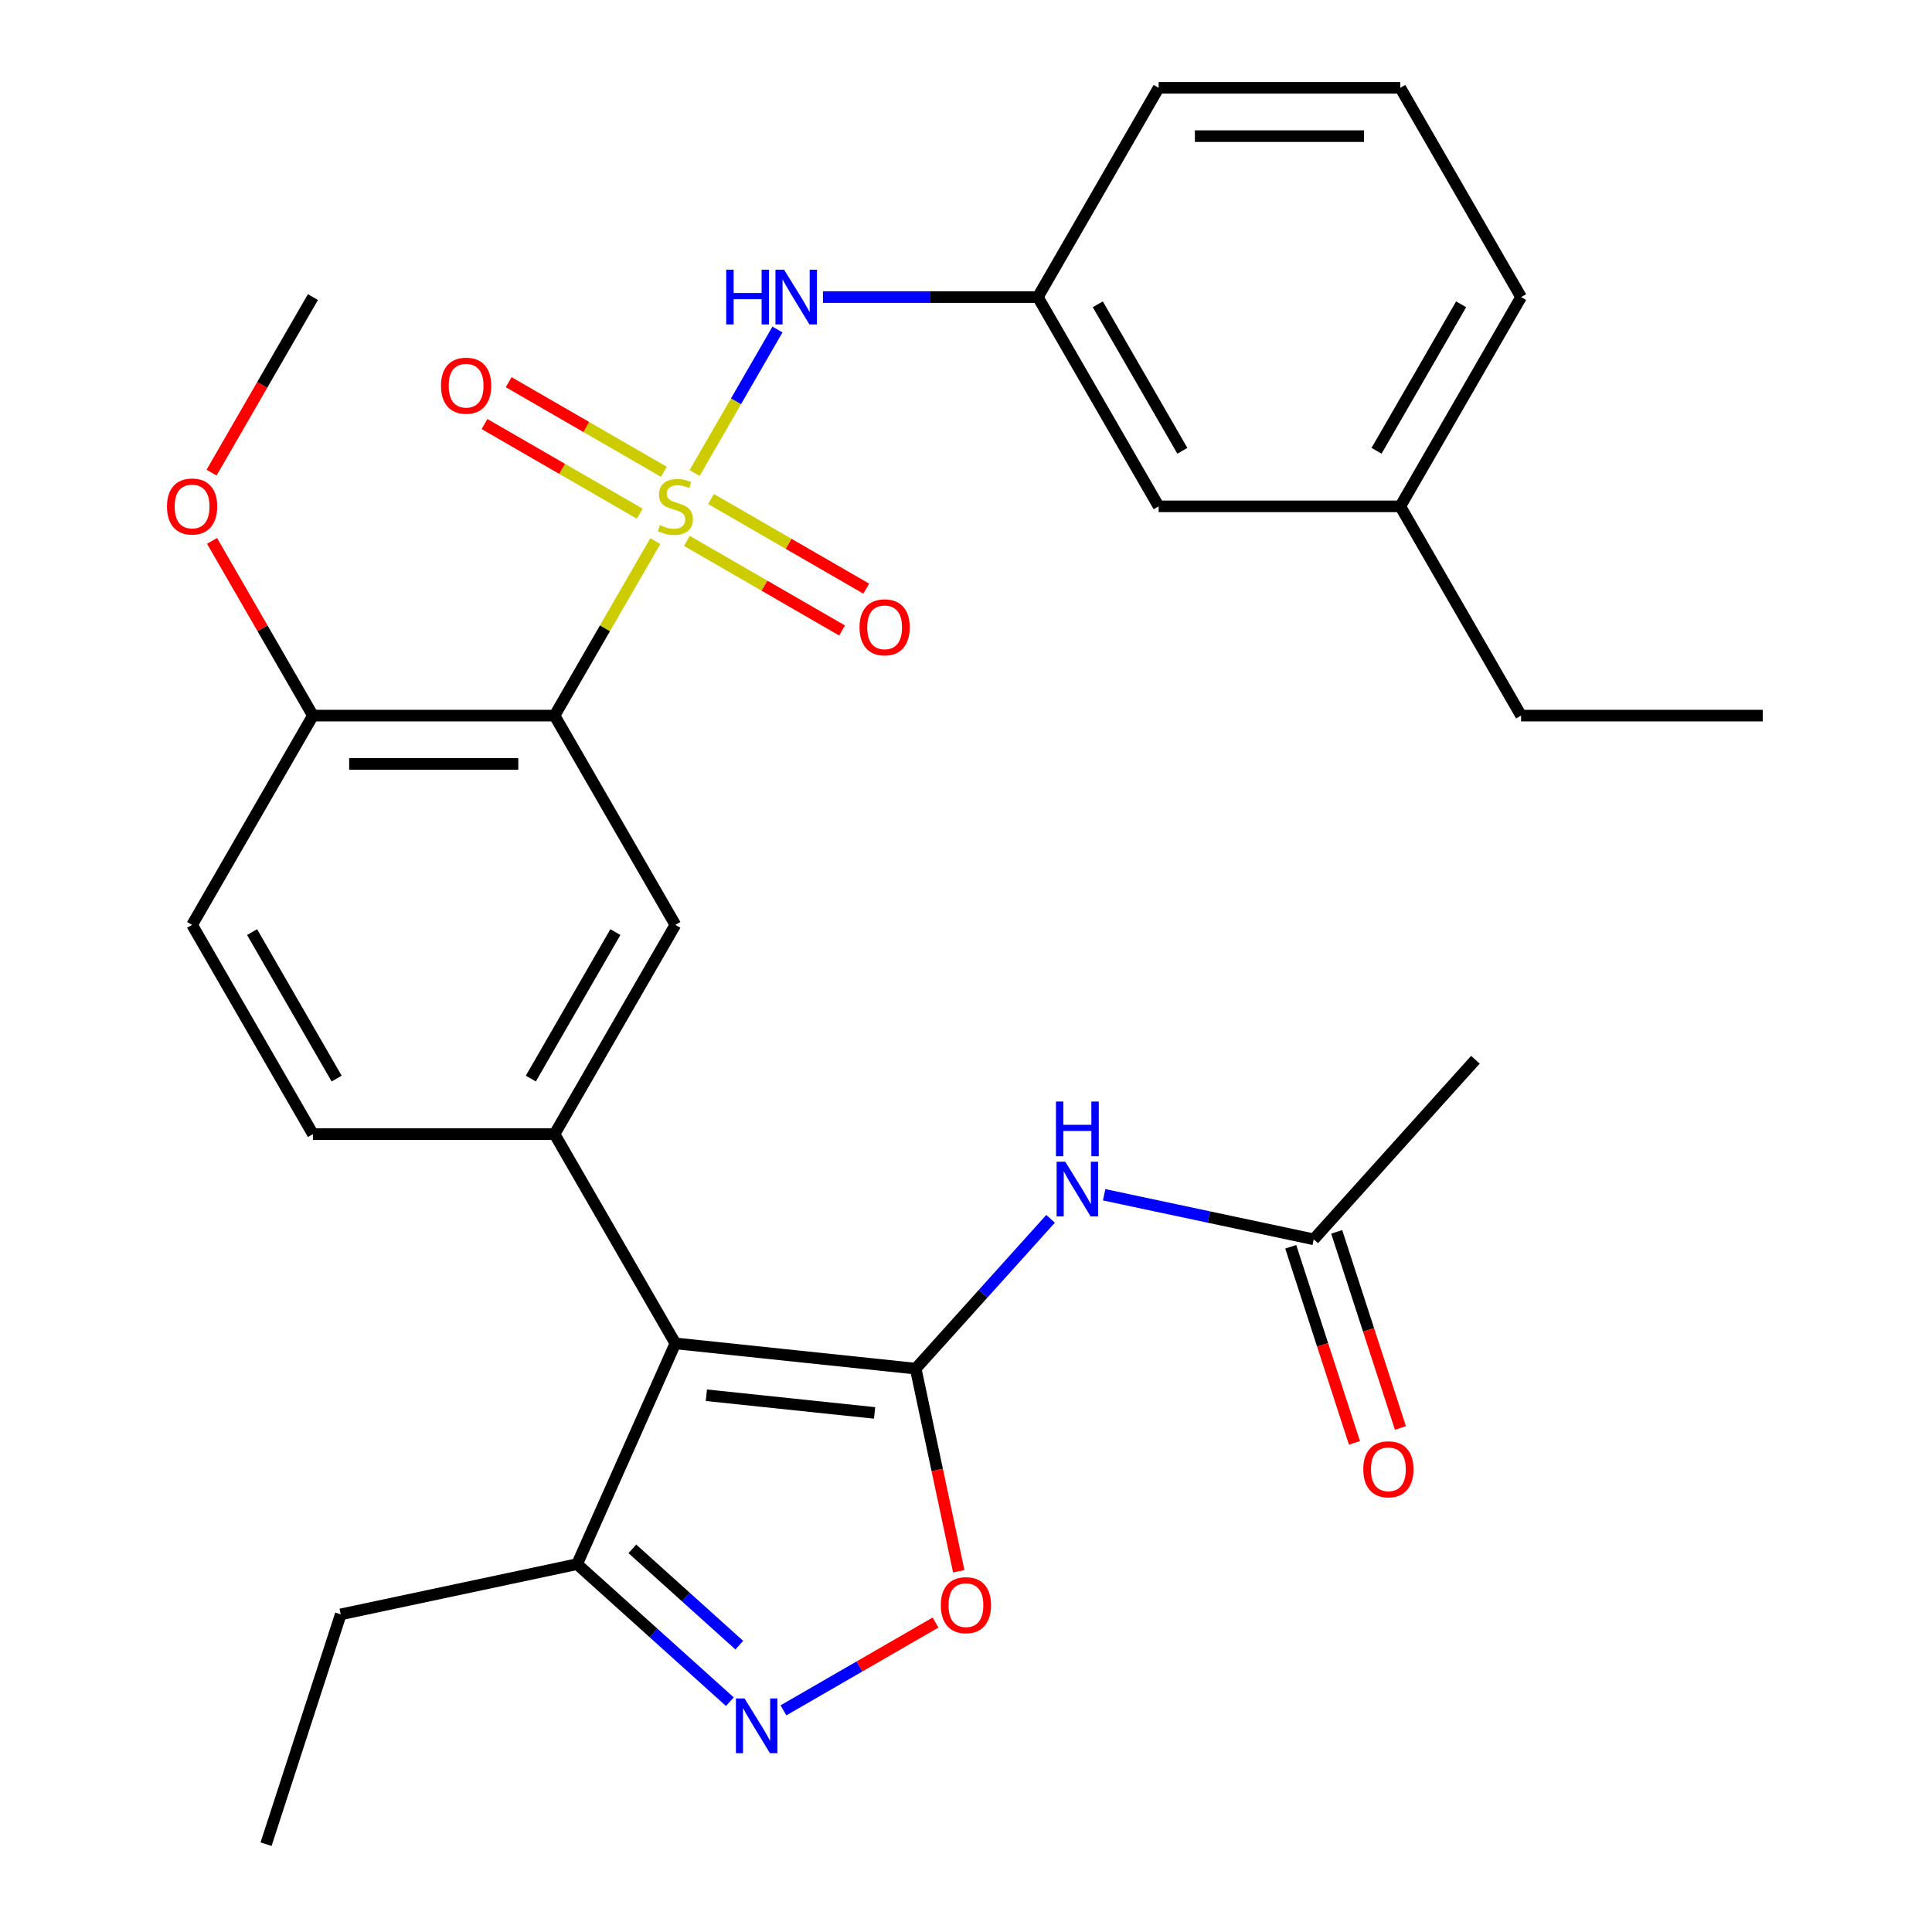 <?xml version='1.0' encoding='iso-8859-1'?>
<svg version='1.1' baseProfile='full'
              xmlns='http://www.w3.org/2000/svg'
                      xmlns:rdkit='http://www.rdkit.org/xml'
                      xmlns:xlink='http://www.w3.org/1999/xlink'
                  xml:space='preserve'
width='1000px' height='1000px' viewBox='0 0 1000 1000'>
<!-- END OF HEADER -->
<rect style='opacity:1.0;fill:#FFFFFF;stroke:none' width='1000' height='1000' x='0' y='0'> </rect>
<path class='bond-2' d='M 339.176,280.089 L 313.106,325.242' style='fill:none;fill-rule:evenodd;stroke:#CCCC00;stroke-width:6px;stroke-linecap:butt;stroke-linejoin:miter;stroke-opacity:1' />
<path class='bond-2' d='M 313.106,325.242 L 287.037,370.396' style='fill:none;fill-rule:evenodd;stroke:#000000;stroke-width:6px;stroke-linecap:butt;stroke-linejoin:miter;stroke-opacity:1' />
<path class='bond-8' d='M 359.529,244.835 L 380.971,207.696' style='fill:none;fill-rule:evenodd;stroke:#CCCC00;stroke-width:6px;stroke-linecap:butt;stroke-linejoin:miter;stroke-opacity:1' />
<path class='bond-8' d='M 380.971,207.696 L 402.414,170.557' style='fill:none;fill-rule:evenodd;stroke:#0000FF;stroke-width:6px;stroke-linecap:butt;stroke-linejoin:miter;stroke-opacity:1' />
<path class='bond-10' d='M 355.525,279.961 L 395.691,303.151' style='fill:none;fill-rule:evenodd;stroke:#CCCC00;stroke-width:6px;stroke-linecap:butt;stroke-linejoin:miter;stroke-opacity:1' />
<path class='bond-10' d='M 395.691,303.151 L 435.858,326.341' style='fill:none;fill-rule:evenodd;stroke:#FF0000;stroke-width:6px;stroke-linecap:butt;stroke-linejoin:miter;stroke-opacity:1' />
<path class='bond-10' d='M 368.032,258.298 L 408.198,281.488' style='fill:none;fill-rule:evenodd;stroke:#CCCC00;stroke-width:6px;stroke-linecap:butt;stroke-linejoin:miter;stroke-opacity:1' />
<path class='bond-10' d='M 408.198,281.488 L 448.365,304.678' style='fill:none;fill-rule:evenodd;stroke:#FF0000;stroke-width:6px;stroke-linecap:butt;stroke-linejoin:miter;stroke-opacity:1' />
<path class='bond-11' d='M 343.619,244.203 L 303.452,221.013' style='fill:none;fill-rule:evenodd;stroke:#CCCC00;stroke-width:6px;stroke-linecap:butt;stroke-linejoin:miter;stroke-opacity:1' />
<path class='bond-11' d='M 303.452,221.013 L 263.286,197.823' style='fill:none;fill-rule:evenodd;stroke:#FF0000;stroke-width:6px;stroke-linecap:butt;stroke-linejoin:miter;stroke-opacity:1' />
<path class='bond-11' d='M 331.112,265.866 L 290.945,242.676' style='fill:none;fill-rule:evenodd;stroke:#CCCC00;stroke-width:6px;stroke-linecap:butt;stroke-linejoin:miter;stroke-opacity:1' />
<path class='bond-11' d='M 290.945,242.676 L 250.779,219.486' style='fill:none;fill-rule:evenodd;stroke:#FF0000;stroke-width:6px;stroke-linecap:butt;stroke-linejoin:miter;stroke-opacity:1' />
<path class='bond-0' d='M 473.956,708.41 L 349.572,695.337' style='fill:none;fill-rule:evenodd;stroke:#000000;stroke-width:6px;stroke-linecap:butt;stroke-linejoin:miter;stroke-opacity:1' />
<path class='bond-0' d='M 452.684,731.326 L 365.615,722.174' style='fill:none;fill-rule:evenodd;stroke:#000000;stroke-width:6px;stroke-linecap:butt;stroke-linejoin:miter;stroke-opacity:1' />
<path class='bond-5' d='M 473.956,708.41 L 485.104,760.855' style='fill:none;fill-rule:evenodd;stroke:#000000;stroke-width:6px;stroke-linecap:butt;stroke-linejoin:miter;stroke-opacity:1' />
<path class='bond-5' d='M 485.104,760.855 L 496.252,813.3' style='fill:none;fill-rule:evenodd;stroke:#FF0000;stroke-width:6px;stroke-linecap:butt;stroke-linejoin:miter;stroke-opacity:1' />
<path class='bond-6' d='M 473.956,708.41 L 508.867,669.638' style='fill:none;fill-rule:evenodd;stroke:#000000;stroke-width:6px;stroke-linecap:butt;stroke-linejoin:miter;stroke-opacity:1' />
<path class='bond-6' d='M 508.867,669.638 L 543.778,630.865' style='fill:none;fill-rule:evenodd;stroke:#0000FF;stroke-width:6px;stroke-linecap:butt;stroke-linejoin:miter;stroke-opacity:1' />
<path class='bond-1' d='M 349.572,695.337 L 287.037,587.023' style='fill:none;fill-rule:evenodd;stroke:#000000;stroke-width:6px;stroke-linecap:butt;stroke-linejoin:miter;stroke-opacity:1' />
<path class='bond-9' d='M 349.572,695.337 L 298.701,809.593' style='fill:none;fill-rule:evenodd;stroke:#000000;stroke-width:6px;stroke-linecap:butt;stroke-linejoin:miter;stroke-opacity:1' />
<path class='bond-7' d='M 287.037,370.396 L 349.572,478.709' style='fill:none;fill-rule:evenodd;stroke:#000000;stroke-width:6px;stroke-linecap:butt;stroke-linejoin:miter;stroke-opacity:1' />
<path class='bond-13' d='M 287.037,370.396 L 161.967,370.396' style='fill:none;fill-rule:evenodd;stroke:#000000;stroke-width:6px;stroke-linecap:butt;stroke-linejoin:miter;stroke-opacity:1' />
<path class='bond-13' d='M 268.276,395.409 L 180.728,395.409' style='fill:none;fill-rule:evenodd;stroke:#000000;stroke-width:6px;stroke-linecap:butt;stroke-linejoin:miter;stroke-opacity:1' />
<path class='bond-3' d='M 287.037,587.023 L 349.572,478.709' style='fill:none;fill-rule:evenodd;stroke:#000000;stroke-width:6px;stroke-linecap:butt;stroke-linejoin:miter;stroke-opacity:1' />
<path class='bond-3' d='M 274.754,558.269 L 318.529,482.449' style='fill:none;fill-rule:evenodd;stroke:#000000;stroke-width:6px;stroke-linecap:butt;stroke-linejoin:miter;stroke-opacity:1' />
<path class='bond-30' d='M 287.037,587.023 L 161.967,587.023' style='fill:none;fill-rule:evenodd;stroke:#000000;stroke-width:6px;stroke-linecap:butt;stroke-linejoin:miter;stroke-opacity:1' />
<path class='bond-4' d='M 377.78,880.796 L 338.24,845.195' style='fill:none;fill-rule:evenodd;stroke:#0000FF;stroke-width:6px;stroke-linecap:butt;stroke-linejoin:miter;stroke-opacity:1' />
<path class='bond-4' d='M 338.24,845.195 L 298.701,809.593' style='fill:none;fill-rule:evenodd;stroke:#000000;stroke-width:6px;stroke-linecap:butt;stroke-linejoin:miter;stroke-opacity:1' />
<path class='bond-4' d='M 382.655,851.527 L 354.978,826.606' style='fill:none;fill-rule:evenodd;stroke:#0000FF;stroke-width:6px;stroke-linecap:butt;stroke-linejoin:miter;stroke-opacity:1' />
<path class='bond-4' d='M 354.978,826.606 L 327.301,801.685' style='fill:none;fill-rule:evenodd;stroke:#000000;stroke-width:6px;stroke-linecap:butt;stroke-linejoin:miter;stroke-opacity:1' />
<path class='bond-32' d='M 405.513,885.276 L 444.873,862.551' style='fill:none;fill-rule:evenodd;stroke:#0000FF;stroke-width:6px;stroke-linecap:butt;stroke-linejoin:miter;stroke-opacity:1' />
<path class='bond-32' d='M 444.873,862.551 L 484.234,839.826' style='fill:none;fill-rule:evenodd;stroke:#FF0000;stroke-width:6px;stroke-linecap:butt;stroke-linejoin:miter;stroke-opacity:1' />
<path class='bond-12' d='M 571.511,618.412 L 625.746,629.94' style='fill:none;fill-rule:evenodd;stroke:#0000FF;stroke-width:6px;stroke-linecap:butt;stroke-linejoin:miter;stroke-opacity:1' />
<path class='bond-12' d='M 625.746,629.94 L 679.981,641.468' style='fill:none;fill-rule:evenodd;stroke:#000000;stroke-width:6px;stroke-linecap:butt;stroke-linejoin:miter;stroke-opacity:1' />
<path class='bond-15' d='M 425.973,153.768 L 481.575,153.768' style='fill:none;fill-rule:evenodd;stroke:#0000FF;stroke-width:6px;stroke-linecap:butt;stroke-linejoin:miter;stroke-opacity:1' />
<path class='bond-15' d='M 481.575,153.768 L 537.177,153.768' style='fill:none;fill-rule:evenodd;stroke:#000000;stroke-width:6px;stroke-linecap:butt;stroke-linejoin:miter;stroke-opacity:1' />
<path class='bond-21' d='M 298.701,809.593 L 176.365,835.597' style='fill:none;fill-rule:evenodd;stroke:#000000;stroke-width:6px;stroke-linecap:butt;stroke-linejoin:miter;stroke-opacity:1' />
<path class='bond-16' d='M 668.086,645.333 L 684.576,696.084' style='fill:none;fill-rule:evenodd;stroke:#000000;stroke-width:6px;stroke-linecap:butt;stroke-linejoin:miter;stroke-opacity:1' />
<path class='bond-16' d='M 684.576,696.084 L 701.066,746.835' style='fill:none;fill-rule:evenodd;stroke:#FF0000;stroke-width:6px;stroke-linecap:butt;stroke-linejoin:miter;stroke-opacity:1' />
<path class='bond-16' d='M 691.876,637.603 L 708.366,688.354' style='fill:none;fill-rule:evenodd;stroke:#000000;stroke-width:6px;stroke-linecap:butt;stroke-linejoin:miter;stroke-opacity:1' />
<path class='bond-16' d='M 708.366,688.354 L 724.856,739.105' style='fill:none;fill-rule:evenodd;stroke:#FF0000;stroke-width:6px;stroke-linecap:butt;stroke-linejoin:miter;stroke-opacity:1' />
<path class='bond-23' d='M 679.981,641.468 L 763.669,548.523' style='fill:none;fill-rule:evenodd;stroke:#000000;stroke-width:6px;stroke-linecap:butt;stroke-linejoin:miter;stroke-opacity:1' />
<path class='bond-17' d='M 161.967,370.396 L 99.432,478.709' style='fill:none;fill-rule:evenodd;stroke:#000000;stroke-width:6px;stroke-linecap:butt;stroke-linejoin:miter;stroke-opacity:1' />
<path class='bond-19' d='M 161.967,370.396 L 135.863,325.182' style='fill:none;fill-rule:evenodd;stroke:#000000;stroke-width:6px;stroke-linecap:butt;stroke-linejoin:miter;stroke-opacity:1' />
<path class='bond-19' d='M 135.863,325.182 L 109.759,279.969' style='fill:none;fill-rule:evenodd;stroke:#FF0000;stroke-width:6px;stroke-linecap:butt;stroke-linejoin:miter;stroke-opacity:1' />
<path class='bond-14' d='M 161.967,587.023 L 99.432,478.709' style='fill:none;fill-rule:evenodd;stroke:#000000;stroke-width:6px;stroke-linecap:butt;stroke-linejoin:miter;stroke-opacity:1' />
<path class='bond-14' d='M 174.25,558.269 L 130.475,482.449' style='fill:none;fill-rule:evenodd;stroke:#000000;stroke-width:6px;stroke-linecap:butt;stroke-linejoin:miter;stroke-opacity:1' />
<path class='bond-18' d='M 537.177,153.768 L 599.711,262.082' style='fill:none;fill-rule:evenodd;stroke:#000000;stroke-width:6px;stroke-linecap:butt;stroke-linejoin:miter;stroke-opacity:1' />
<path class='bond-18' d='M 568.22,157.508 L 611.994,233.328' style='fill:none;fill-rule:evenodd;stroke:#000000;stroke-width:6px;stroke-linecap:butt;stroke-linejoin:miter;stroke-opacity:1' />
<path class='bond-24' d='M 537.177,153.768 L 599.711,45.455' style='fill:none;fill-rule:evenodd;stroke:#000000;stroke-width:6px;stroke-linecap:butt;stroke-linejoin:miter;stroke-opacity:1' />
<path class='bond-20' d='M 599.711,262.082 L 724.781,262.082' style='fill:none;fill-rule:evenodd;stroke:#000000;stroke-width:6px;stroke-linecap:butt;stroke-linejoin:miter;stroke-opacity:1' />
<path class='bond-27' d='M 109.505,244.635 L 135.736,199.202' style='fill:none;fill-rule:evenodd;stroke:#FF0000;stroke-width:6px;stroke-linecap:butt;stroke-linejoin:miter;stroke-opacity:1' />
<path class='bond-27' d='M 135.736,199.202 L 161.967,153.768' style='fill:none;fill-rule:evenodd;stroke:#000000;stroke-width:6px;stroke-linecap:butt;stroke-linejoin:miter;stroke-opacity:1' />
<path class='bond-26' d='M 724.781,262.082 L 787.316,370.396' style='fill:none;fill-rule:evenodd;stroke:#000000;stroke-width:6px;stroke-linecap:butt;stroke-linejoin:miter;stroke-opacity:1' />
<path class='bond-31' d='M 724.781,262.082 L 787.316,153.768' style='fill:none;fill-rule:evenodd;stroke:#000000;stroke-width:6px;stroke-linecap:butt;stroke-linejoin:miter;stroke-opacity:1' />
<path class='bond-31' d='M 712.499,233.328 L 756.273,157.508' style='fill:none;fill-rule:evenodd;stroke:#000000;stroke-width:6px;stroke-linecap:butt;stroke-linejoin:miter;stroke-opacity:1' />
<path class='bond-28' d='M 176.365,835.597 L 137.716,954.545' style='fill:none;fill-rule:evenodd;stroke:#000000;stroke-width:6px;stroke-linecap:butt;stroke-linejoin:miter;stroke-opacity:1' />
<path class='bond-22' d='M 724.781,45.455 L 599.711,45.455' style='fill:none;fill-rule:evenodd;stroke:#000000;stroke-width:6px;stroke-linecap:butt;stroke-linejoin:miter;stroke-opacity:1' />
<path class='bond-22' d='M 706.021,70.469 L 618.472,70.469' style='fill:none;fill-rule:evenodd;stroke:#000000;stroke-width:6px;stroke-linecap:butt;stroke-linejoin:miter;stroke-opacity:1' />
<path class='bond-25' d='M 724.781,45.455 L 787.316,153.768' style='fill:none;fill-rule:evenodd;stroke:#000000;stroke-width:6px;stroke-linecap:butt;stroke-linejoin:miter;stroke-opacity:1' />
<path class='bond-29' d='M 787.316,370.396 L 912.386,370.396' style='fill:none;fill-rule:evenodd;stroke:#000000;stroke-width:6px;stroke-linecap:butt;stroke-linejoin:miter;stroke-opacity:1' />
<path  class='atom-0' d='M 341.572 271.802
Q 341.892 271.922, 343.212 272.482
Q 344.532 273.042, 345.972 273.402
Q 347.452 273.722, 348.892 273.722
Q 351.572 273.722, 353.132 272.442
Q 354.692 271.122, 354.692 268.842
Q 354.692 267.282, 353.892 266.322
Q 353.132 265.362, 351.932 264.842
Q 350.732 264.322, 348.732 263.722
Q 346.212 262.962, 344.692 262.242
Q 343.212 261.522, 342.132 260.002
Q 341.092 258.482, 341.092 255.922
Q 341.092 252.362, 343.492 250.162
Q 345.932 247.962, 350.732 247.962
Q 354.012 247.962, 357.732 249.522
L 356.812 252.602
Q 353.412 251.202, 350.852 251.202
Q 348.092 251.202, 346.572 252.362
Q 345.052 253.482, 345.092 255.442
Q 345.092 256.962, 345.852 257.882
Q 346.652 258.802, 347.772 259.322
Q 348.932 259.842, 350.852 260.442
Q 353.412 261.242, 354.932 262.042
Q 356.452 262.842, 357.532 264.482
Q 358.652 266.082, 358.652 268.842
Q 358.652 272.762, 356.012 274.882
Q 353.412 276.962, 349.052 276.962
Q 346.532 276.962, 344.612 276.402
Q 342.732 275.882, 340.492 274.962
L 341.572 271.802
' fill='#CCCC00'/>
<path  class='atom-5' d='M 385.386 879.122
L 394.666 894.122
Q 395.586 895.602, 397.066 898.282
Q 398.546 900.962, 398.626 901.122
L 398.626 879.122
L 402.386 879.122
L 402.386 907.442
L 398.506 907.442
L 388.546 891.042
Q 387.386 889.122, 386.146 886.922
Q 384.946 884.722, 384.586 884.042
L 384.586 907.442
L 380.906 907.442
L 380.906 879.122
L 385.386 879.122
' fill='#0000FF'/>
<path  class='atom-6' d='M 486.96 830.827
Q 486.96 824.027, 490.32 820.227
Q 493.68 816.427, 499.96 816.427
Q 506.24 816.427, 509.6 820.227
Q 512.96 824.027, 512.96 830.827
Q 512.96 837.707, 509.56 841.627
Q 506.16 845.507, 499.96 845.507
Q 493.72 845.507, 490.32 841.627
Q 486.96 837.747, 486.96 830.827
M 499.96 842.307
Q 504.28 842.307, 506.6 839.427
Q 508.96 836.507, 508.96 830.827
Q 508.96 825.267, 506.6 822.467
Q 504.28 819.627, 499.96 819.627
Q 495.64 819.627, 493.28 822.427
Q 490.96 825.227, 490.96 830.827
Q 490.96 836.547, 493.28 839.427
Q 495.64 842.307, 499.96 842.307
' fill='#FF0000'/>
<path  class='atom-7' d='M 551.385 601.305
L 560.665 616.305
Q 561.585 617.785, 563.065 620.465
Q 564.545 623.145, 564.625 623.305
L 564.625 601.305
L 568.385 601.305
L 568.385 629.625
L 564.505 629.625
L 554.545 613.225
Q 553.385 611.305, 552.145 609.105
Q 550.945 606.905, 550.585 606.225
L 550.585 629.625
L 546.905 629.625
L 546.905 601.305
L 551.385 601.305
' fill='#0000FF'/>
<path  class='atom-7' d='M 546.565 570.153
L 550.405 570.153
L 550.405 582.193
L 564.885 582.193
L 564.885 570.153
L 568.725 570.153
L 568.725 598.473
L 564.885 598.473
L 564.885 585.393
L 550.405 585.393
L 550.405 598.473
L 546.565 598.473
L 546.565 570.153
' fill='#0000FF'/>
<path  class='atom-9' d='M 375.887 139.608
L 379.727 139.608
L 379.727 151.648
L 394.207 151.648
L 394.207 139.608
L 398.047 139.608
L 398.047 167.928
L 394.207 167.928
L 394.207 154.848
L 379.727 154.848
L 379.727 167.928
L 375.887 167.928
L 375.887 139.608
' fill='#0000FF'/>
<path  class='atom-9' d='M 405.847 139.608
L 415.127 154.608
Q 416.047 156.088, 417.527 158.768
Q 419.007 161.448, 419.087 161.608
L 419.087 139.608
L 422.847 139.608
L 422.847 167.928
L 418.967 167.928
L 409.007 151.528
Q 407.847 149.608, 406.607 147.408
Q 405.407 145.208, 405.047 144.528
L 405.047 167.928
L 401.367 167.928
L 401.367 139.608
L 405.847 139.608
' fill='#0000FF'/>
<path  class='atom-11' d='M 444.885 324.697
Q 444.885 317.897, 448.245 314.097
Q 451.605 310.297, 457.885 310.297
Q 464.165 310.297, 467.525 314.097
Q 470.885 317.897, 470.885 324.697
Q 470.885 331.577, 467.485 335.497
Q 464.085 339.377, 457.885 339.377
Q 451.645 339.377, 448.245 335.497
Q 444.885 331.617, 444.885 324.697
M 457.885 336.177
Q 462.205 336.177, 464.525 333.297
Q 466.885 330.377, 466.885 324.697
Q 466.885 319.137, 464.525 316.337
Q 462.205 313.497, 457.885 313.497
Q 453.565 313.497, 451.205 316.297
Q 448.885 319.097, 448.885 324.697
Q 448.885 330.417, 451.205 333.297
Q 453.565 336.177, 457.885 336.177
' fill='#FF0000'/>
<path  class='atom-12' d='M 228.258 199.627
Q 228.258 192.827, 231.618 189.027
Q 234.978 185.227, 241.258 185.227
Q 247.538 185.227, 250.898 189.027
Q 254.258 192.827, 254.258 199.627
Q 254.258 206.507, 250.858 210.427
Q 247.458 214.307, 241.258 214.307
Q 235.018 214.307, 231.618 210.427
Q 228.258 206.547, 228.258 199.627
M 241.258 211.107
Q 245.578 211.107, 247.898 208.227
Q 250.258 205.307, 250.258 199.627
Q 250.258 194.067, 247.898 191.267
Q 245.578 188.427, 241.258 188.427
Q 236.938 188.427, 234.578 191.227
Q 232.258 194.027, 232.258 199.627
Q 232.258 205.347, 234.578 208.227
Q 236.938 211.107, 241.258 211.107
' fill='#FF0000'/>
<path  class='atom-17' d='M 705.63 760.497
Q 705.63 753.697, 708.99 749.897
Q 712.35 746.097, 718.63 746.097
Q 724.91 746.097, 728.27 749.897
Q 731.63 753.697, 731.63 760.497
Q 731.63 767.377, 728.23 771.297
Q 724.83 775.177, 718.63 775.177
Q 712.39 775.177, 708.99 771.297
Q 705.63 767.417, 705.63 760.497
M 718.63 771.977
Q 722.95 771.977, 725.27 769.097
Q 727.63 766.177, 727.63 760.497
Q 727.63 754.937, 725.27 752.137
Q 722.95 749.297, 718.63 749.297
Q 714.31 749.297, 711.95 752.097
Q 709.63 754.897, 709.63 760.497
Q 709.63 766.217, 711.95 769.097
Q 714.31 771.977, 718.63 771.977
' fill='#FF0000'/>
<path  class='atom-20' d='M 86.432 262.162
Q 86.432 255.362, 89.792 251.562
Q 93.152 247.762, 99.432 247.762
Q 105.712 247.762, 109.072 251.562
Q 112.432 255.362, 112.432 262.162
Q 112.432 269.042, 109.032 272.962
Q 105.632 276.842, 99.432 276.842
Q 93.192 276.842, 89.792 272.962
Q 86.432 269.082, 86.432 262.162
M 99.432 273.642
Q 103.752 273.642, 106.072 270.762
Q 108.432 267.842, 108.432 262.162
Q 108.432 256.602, 106.072 253.802
Q 103.752 250.962, 99.432 250.962
Q 95.112 250.962, 92.752 253.762
Q 90.432 256.562, 90.432 262.162
Q 90.432 267.882, 92.752 270.762
Q 95.112 273.642, 99.432 273.642
' fill='#FF0000'/>
</svg>
